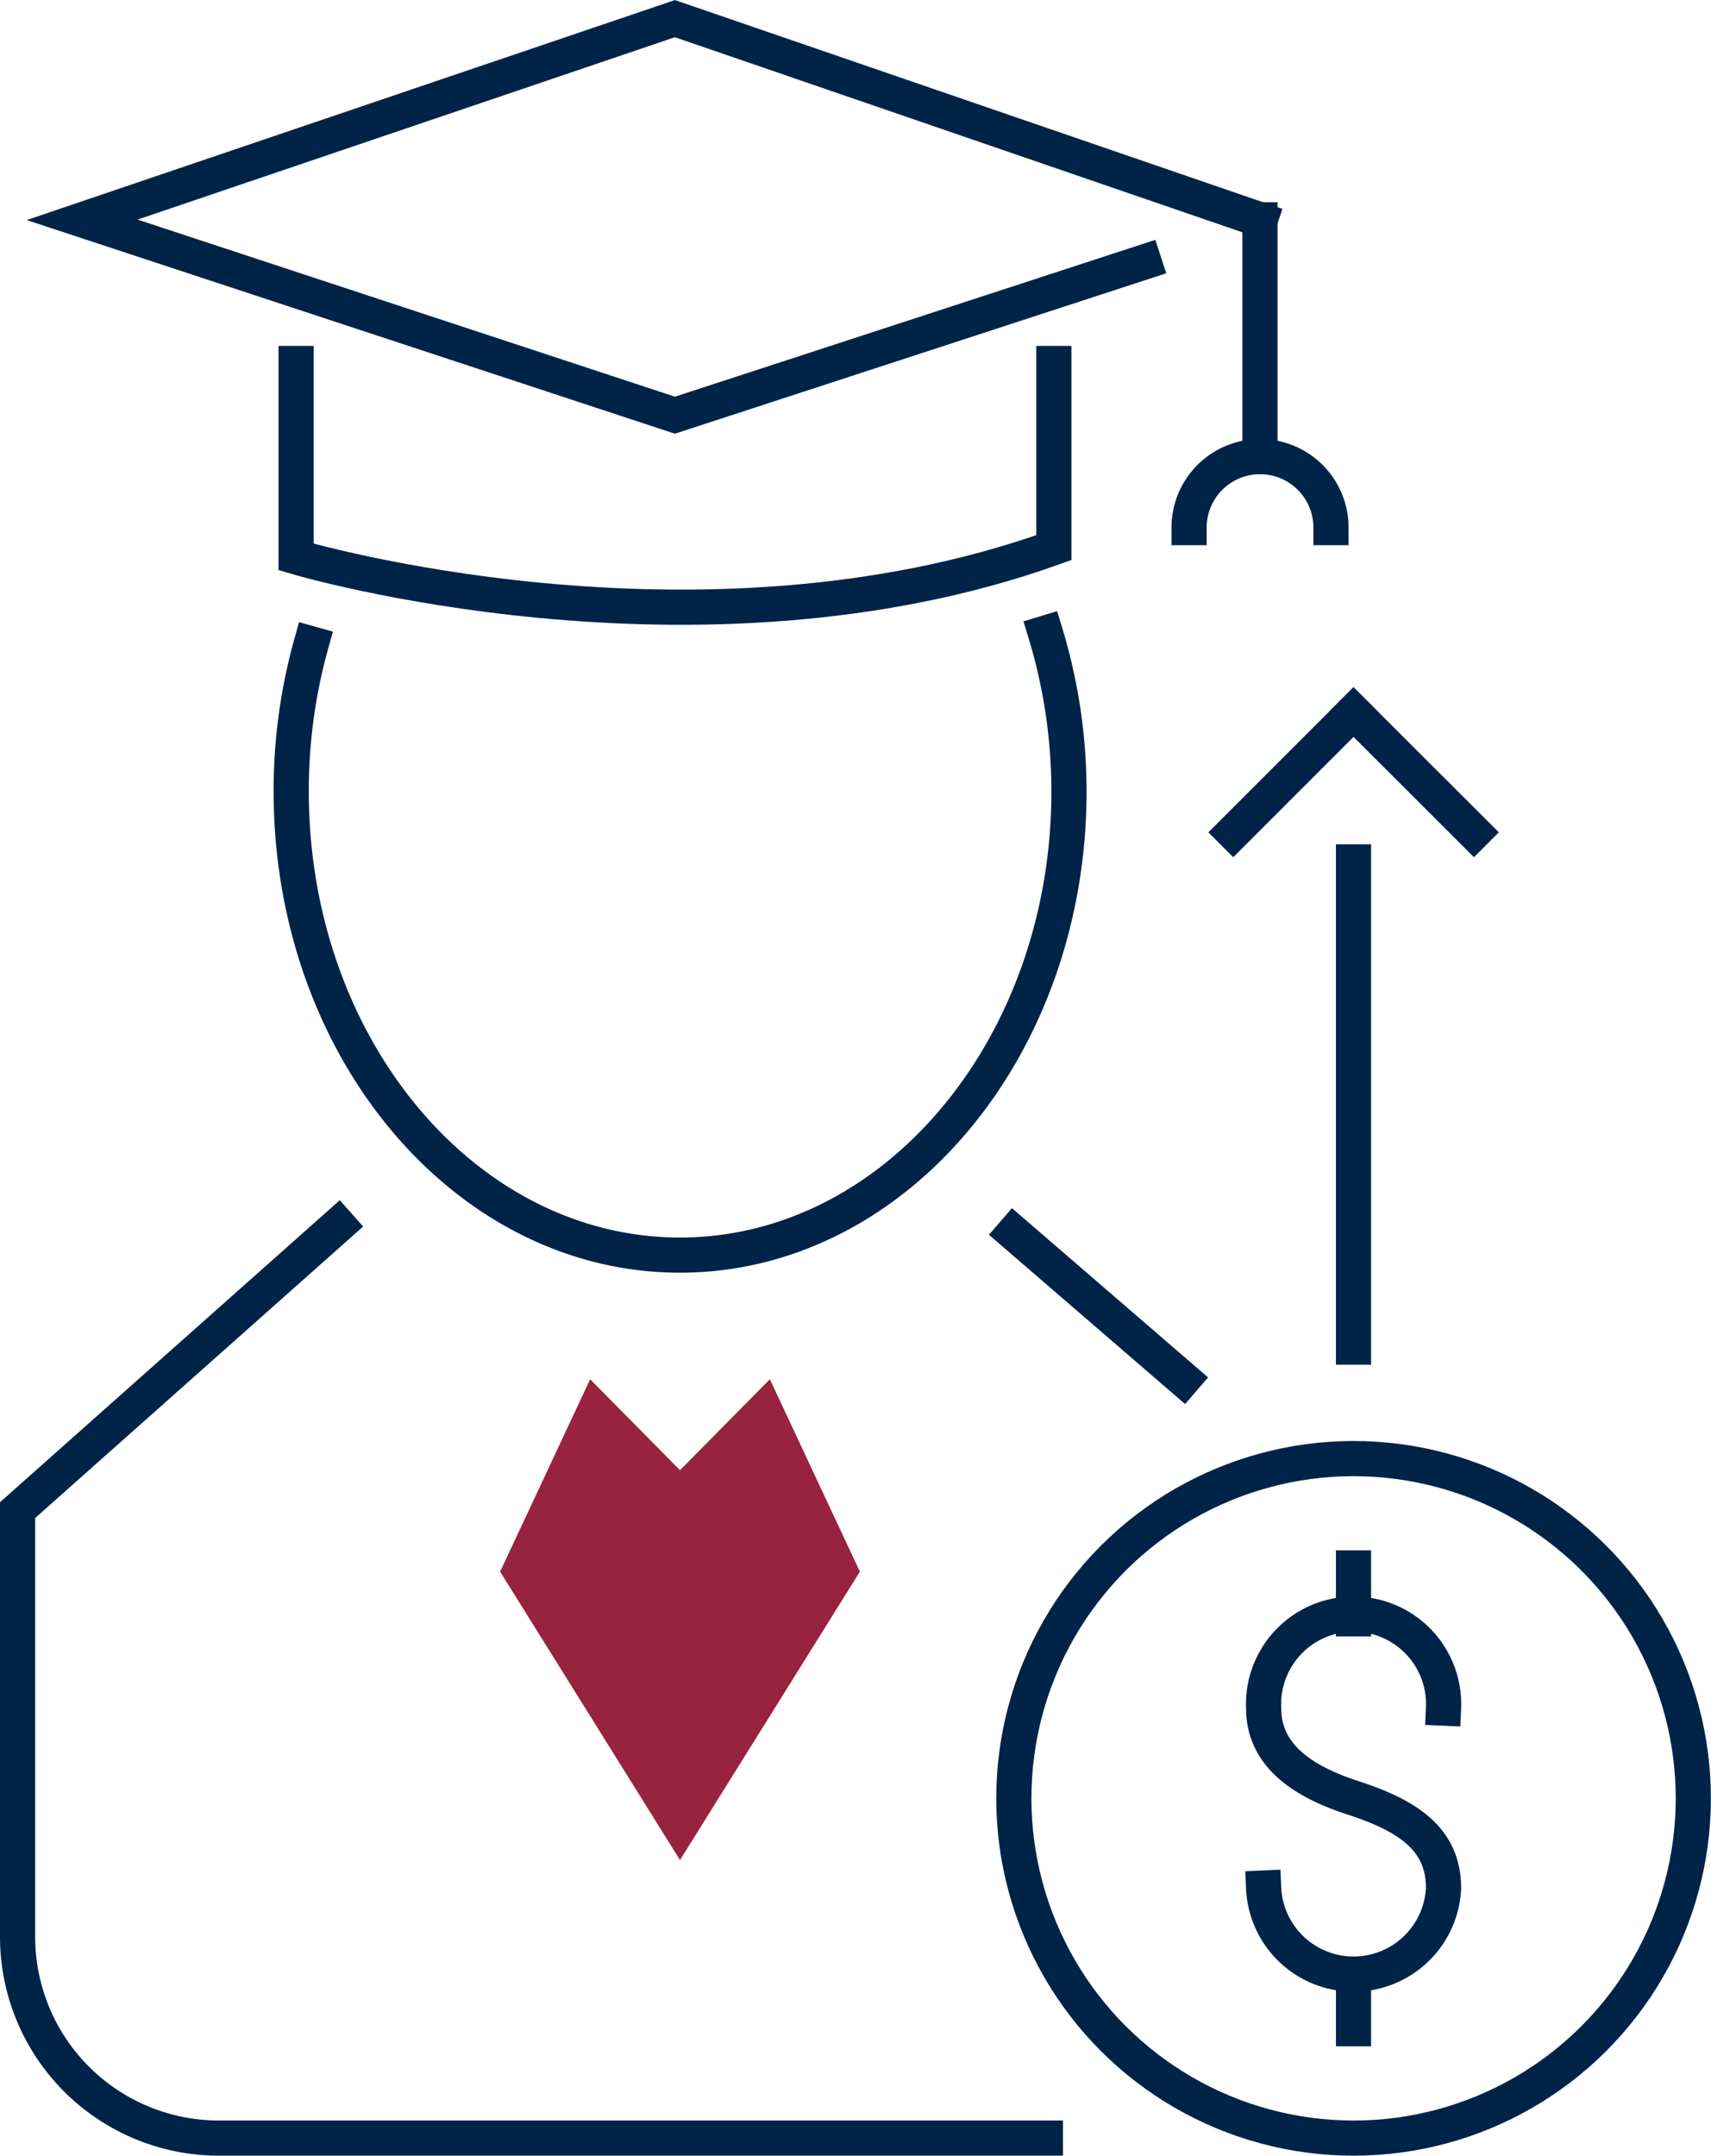 <svg xmlns="http://www.w3.org/2000/svg" viewBox="0 0 97.3 122.58"><g id="Layer_2" data-name="Layer 2"><g id="Icon_Set" data-name="Icon Set"><path d="M71.86,107.36a5.12,5.12,0,0,0,10.23,0c0-2.83-2.1-4.13-5.12-5.12-2.68-.87-5.11-2.29-5.11-5.11a5.12,5.12,0,1,1,10.23,0" style="fill:none;stroke:#002348;stroke-linecap:square;stroke-miterlimit:10;stroke-width:2px"/><line x1="76.97" y1="89.16" x2="76.97" y2="92.05" style="fill:none;stroke:#002348;stroke-linecap:square;stroke-miterlimit:10;stroke-width:2px"/><line x1="76.97" y1="112.47" x2="76.97" y2="115.36" style="fill:none;stroke:#002348;stroke-linecap:square;stroke-miterlimit:10;stroke-width:2px"/><circle cx="76.97" cy="102.26" r="19.32" transform="translate(-33.27 37.24) rotate(-22.5)" style="fill:none;stroke:#002348;stroke-linecap:square;stroke-miterlimit:10;stroke-width:2px"/><line x1="76.97" y1="76.6" x2="76.97" y2="49.01" style="fill:none;stroke:#002348;stroke-linecap:square;stroke-miterlimit:10;stroke-width:2px"/><line x1="76.97" y1="40.49" x2="83.82" y2="47.33" style="fill:none;stroke:#002348;stroke-linecap:square;stroke-miterlimit:10;stroke-width:2px"/><line x1="76.97" y1="40.49" x2="70.13" y2="47.33" style="fill:none;stroke:#002348;stroke-linecap:square;stroke-miterlimit:10;stroke-width:2px"/><line x1="57.65" y1="70.11" x2="67.29" y2="78.43" style="fill:none;stroke:#002348;stroke-linecap:square;stroke-miterlimit:10;stroke-width:2px"/><path d="M59.45,36A31,31,0,0,1,60.79,45c0,14.56-9.91,26.37-22.12,26.37S16.56,59.58,16.56,45a31.08,31.08,0,0,1,1.14-8.39" style="fill:none;stroke:#002348;stroke-linecap:square;stroke-miterlimit:10;stroke-width:2px"/><path d="M19.24,69.66,1,85.87v24.26a11.45,11.45,0,0,0,11.45,11.45h47" style="fill:none;stroke:#002348;stroke-linecap:square;stroke-miterlimit:10;stroke-width:2px"/><polygon points="43.78 78.43 48.9 89.37 38.67 105.77 28.44 89.37 33.56 78.43 38.67 83.6 43.78 78.43" style="fill:#97233f"/><line x1="71.65" y1="12.5" x2="71.65" y2="25.95" style="fill:none;stroke:#002348;stroke-linecap:square;stroke-miterlimit:10;stroke-width:2px"/><path d="M16.84,20.67v11s22.73,6.77,43.09-.53V20.67" style="fill:none;stroke:#002348;stroke-linecap:square;stroke-miterlimit:10;stroke-width:2px"/><polyline points="71.66 12.5 38.38 1.06 4.67 12.5 38.38 23.61 65.06 14.9" style="fill:none;stroke:#002348;stroke-linecap:square;stroke-miterlimit:10;stroke-width:2px"/><path d="M67.62,30a4,4,0,1,1,8.07,0" style="fill:none;stroke:#002348;stroke-linecap:square;stroke-miterlimit:10;stroke-width:2px"/></g></g></svg>